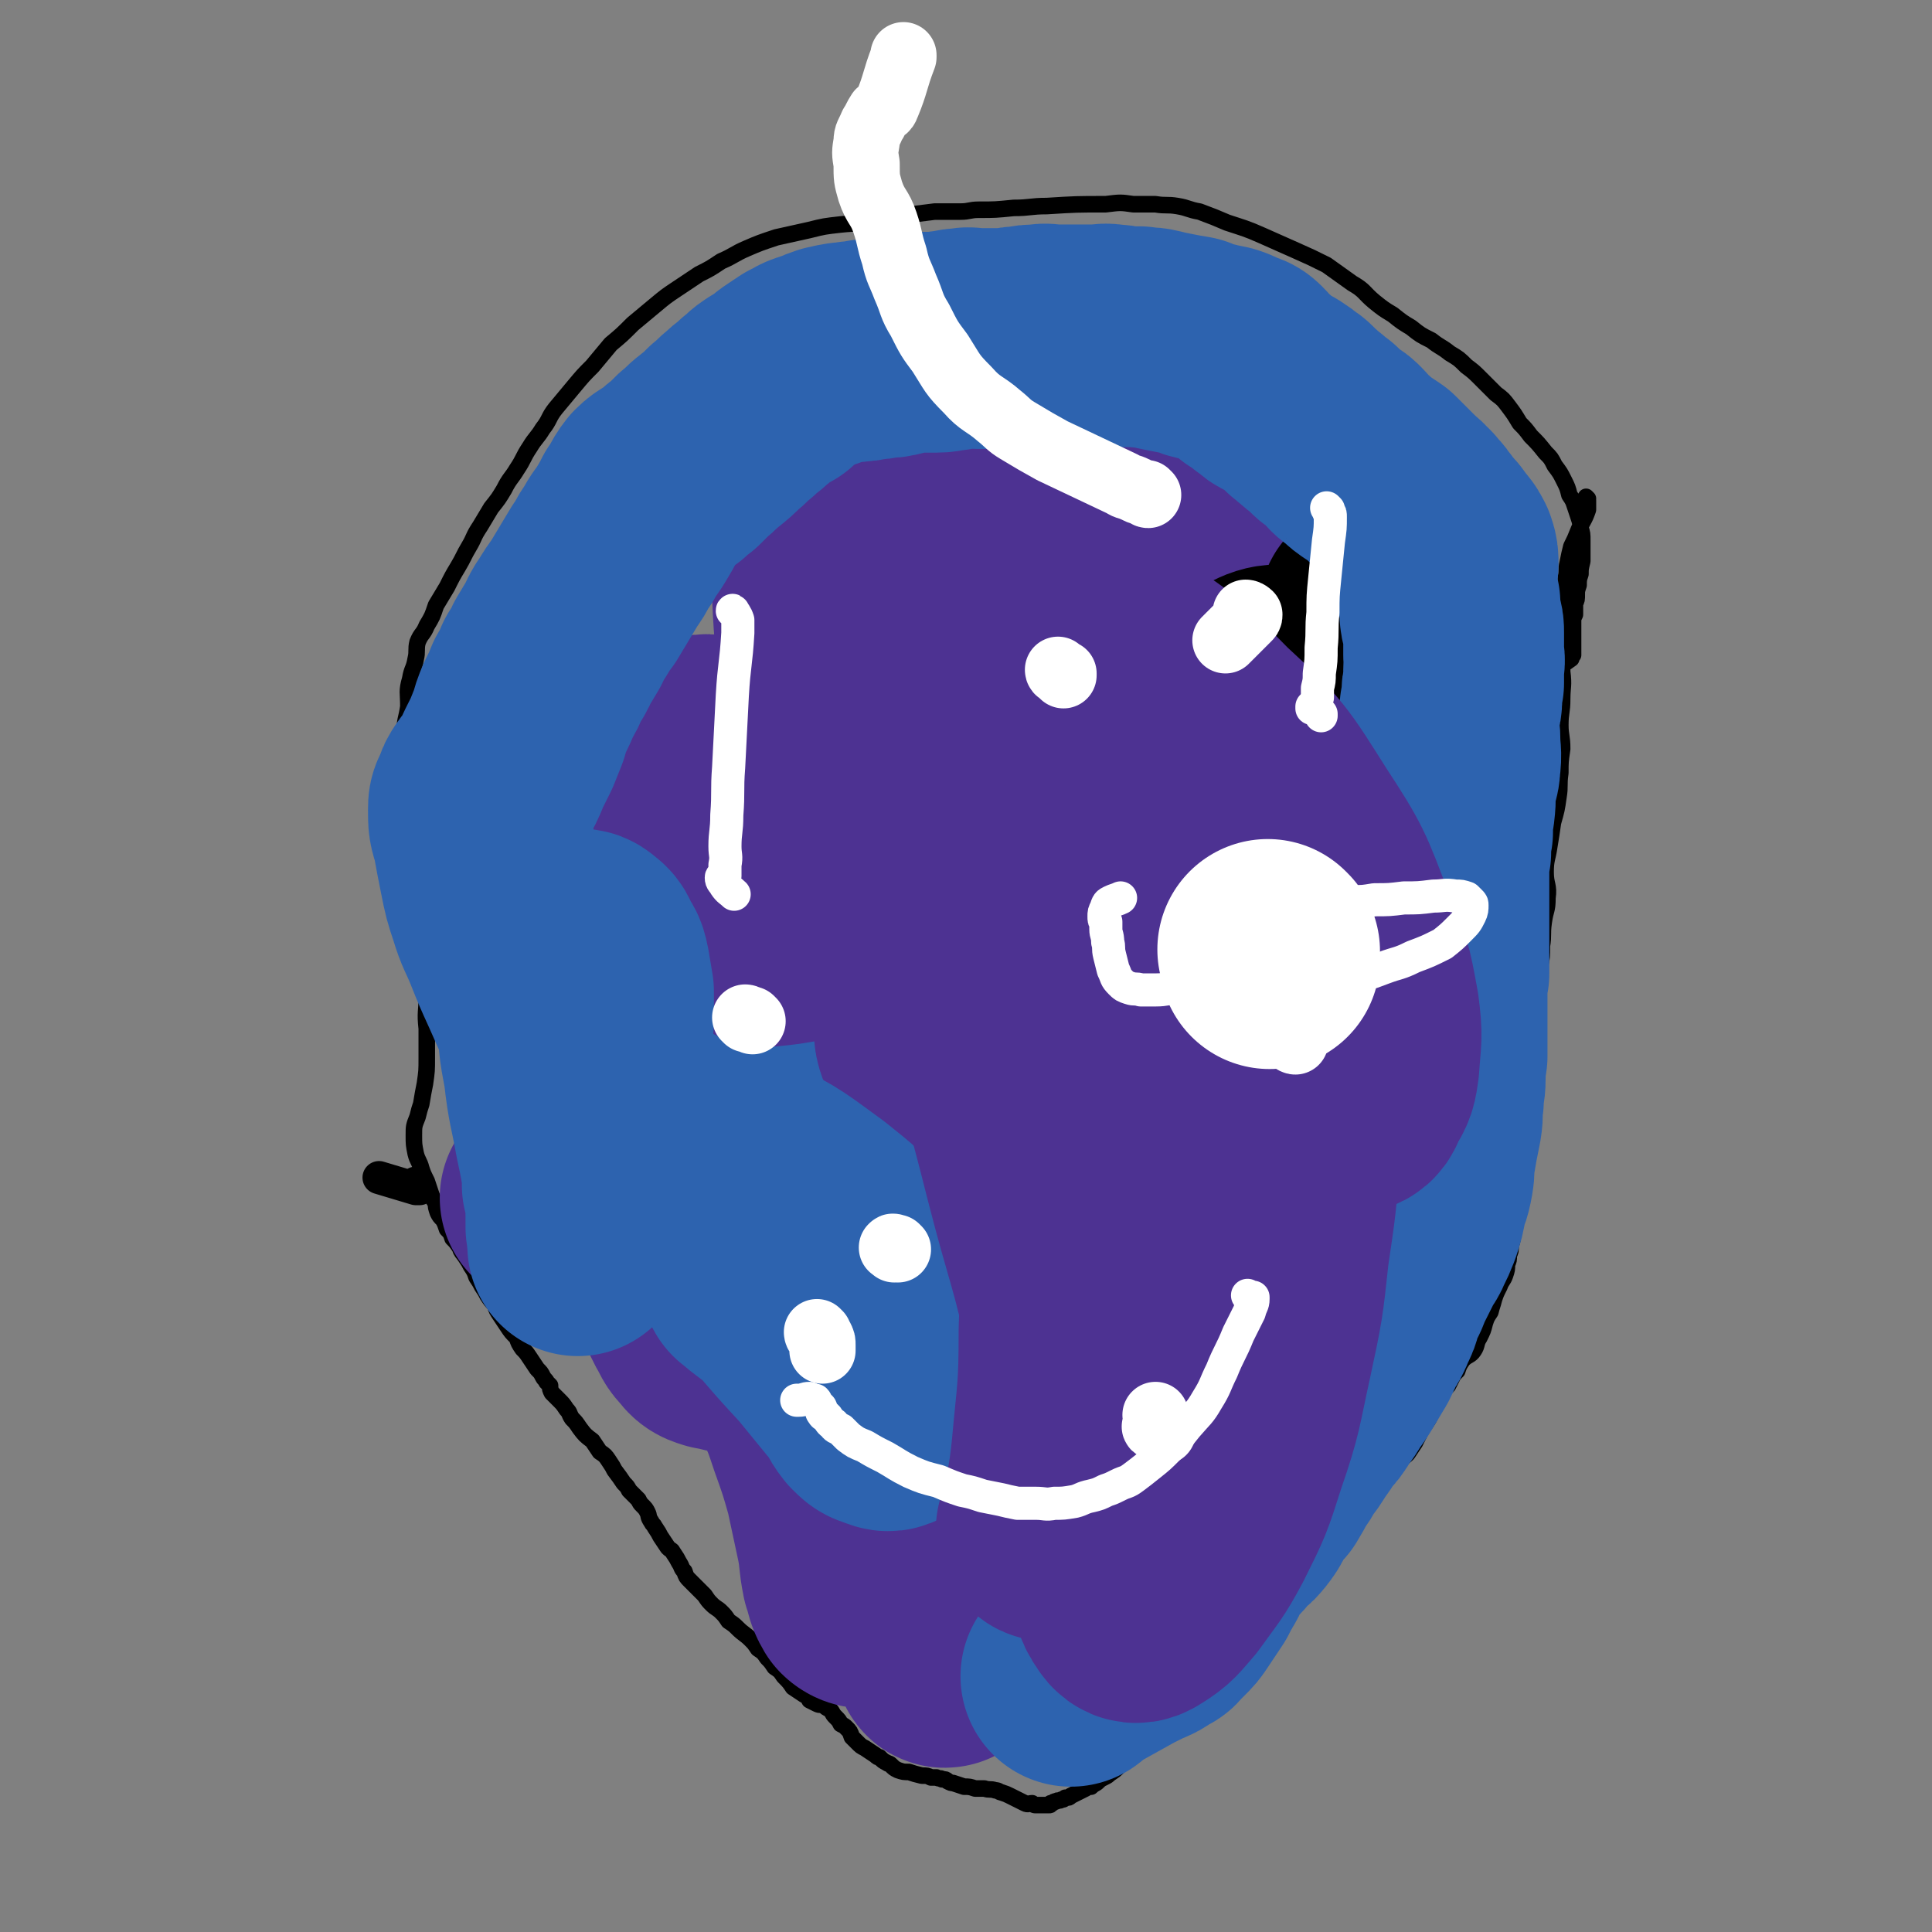 <svg viewBox='0 0 1050 1050' version='1.1' xmlns='http://www.w3.org/2000/svg' xmlns:xlink='http://www.w3.org/1999/xlink'><rect x="0" y="0" width="1050" height="1050" fill="#808080" stroke="none"/><g fill='none' stroke='#000000' stroke-width='18' stroke-linecap='round' stroke-linejoin='round'><path d='M227,644c0,0 -1,-1 -1,-1 0,0 1,1 1,1 1,1 1,1 1,2 -1,0 -1,0 -2,0 -10,-3 -10,-3 -20,-6 '/></g>
<g fill='none' stroke='#000000' stroke-width='9' stroke-linecap='round' stroke-linejoin='round'><path d='M863,271c0,0 -1,-1 -1,-1 0,0 0,1 1,2 0,1 0,1 0,2 0,2 0,2 0,3 -2,6 -3,6 -5,11 -2,5 -2,5 -4,9 -1,4 -1,4 -2,9 -1,4 0,4 -1,8 0,5 0,5 -1,9 0,5 -1,5 -1,10 0,5 0,5 0,10 0,5 0,5 0,11 0,5 0,5 0,11 1,8 0,8 0,15 0,7 -1,7 -1,14 0,6 1,6 1,13 -1,7 -1,7 -1,13 -1,7 0,7 -1,13 -1,7 -1,7 -3,14 -1,7 -1,7 -2,13 -1,7 -2,7 -2,14 0,7 2,7 1,14 0,7 -1,6 -2,13 -1,7 0,7 -1,13 0,6 0,6 -1,11 0,6 0,6 -1,12 -1,5 -1,5 -1,10 -1,5 -1,5 -2,10 0,5 0,5 -1,10 0,4 0,4 -1,7 0,4 0,4 0,9 -1,3 -1,3 -1,7 -1,4 -1,4 -1,7 0,3 -1,3 -1,7 -1,4 0,4 -1,8 0,3 0,3 -1,6 0,2 0,2 0,5 0,2 0,2 0,4 -1,3 -1,3 -1,5 0,3 0,3 0,5 -1,3 -1,3 -1,5 0,4 0,4 -1,8 0,4 0,4 0,8 0,3 0,3 -1,6 0,3 0,3 0,7 0,3 0,3 -1,6 0,3 0,3 -1,5 0,3 0,3 -1,5 0,3 0,3 -1,6 -1,3 -2,3 -3,6 -2,4 -2,4 -3,7 -1,4 -1,3 -2,7 -2,3 -2,3 -3,6 -1,4 -1,4 -3,8 -2,3 -1,4 -3,7 -2,3 -3,2 -6,5 -2,3 -2,3 -3,6 -2,2 -2,2 -3,4 -1,2 -1,2 -2,4 -2,2 -2,2 -4,5 -1,2 -1,2 -3,5 -1,3 -1,3 -2,5 -2,4 -2,4 -5,8 -2,4 -2,4 -4,8 -2,3 -2,3 -4,6 -3,3 -3,2 -6,5 -3,4 -3,4 -6,7 -1,2 -2,2 -3,4 -2,2 -2,3 -4,5 -2,3 -2,3 -4,6 -2,3 -2,3 -4,5 -2,3 -2,3 -4,5 -3,4 -3,4 -6,7 -2,3 -2,3 -4,5 -3,4 -3,4 -6,9 -3,3 -3,3 -6,7 -3,3 -3,3 -5,7 -3,3 -3,3 -6,7 -2,3 -2,3 -5,6 -2,3 -3,3 -6,6 -3,2 -3,2 -5,5 -3,3 -3,3 -5,6 -2,3 -2,3 -4,6 -2,2 -3,2 -5,4 -2,3 -2,3 -4,5 -2,3 -2,3 -5,5 -2,3 -3,2 -6,5 -2,1 -2,1 -4,3 -2,1 -2,1 -4,3 -2,2 -2,2 -4,4 -2,1 -2,1 -4,3 -2,1 -2,0 -4,2 -2,1 -1,1 -3,2 -1,2 -1,2 -3,3 -1,1 -1,1 -3,2 -1,2 -1,2 -3,3 -2,2 -2,2 -4,4 0,1 0,1 -1,2 -1,1 -1,1 -2,2 0,1 0,1 -1,2 -1,1 -1,1 -2,2 -1,1 -1,1 -2,2 -2,2 -2,2 -4,4 -2,2 -2,2 -5,4 -1,1 -1,1 -3,2 -2,1 -2,1 -3,2 -2,2 -2,1 -4,3 -2,0 -2,0 -3,1 -2,1 -2,1 -4,2 -2,1 -2,1 -4,2 -1,1 -1,1 -3,1 -1,1 -1,1 -2,1 -1,1 -2,0 -3,1 -1,0 -1,0 -2,1 0,0 0,0 -1,0 0,1 0,1 -1,1 -1,0 -1,0 -2,0 -2,0 -2,0 -3,0 -1,0 -1,0 -2,0 -1,0 -1,0 -2,-1 -2,0 -2,1 -4,0 -2,-1 -2,-1 -4,-2 -2,-1 -2,-1 -4,-2 -2,-1 -2,-1 -5,-2 -1,0 -1,-1 -3,-1 -3,-1 -3,0 -6,-1 -2,0 -2,0 -5,0 -3,-1 -3,-1 -6,-1 -3,-1 -3,-1 -6,-2 -1,0 -1,0 -3,-1 -1,-1 -1,-1 -3,-1 -1,-1 -1,0 -3,-1 -1,0 -1,0 -3,0 -2,-1 -2,-1 -5,-1 -4,-1 -4,-1 -7,-2 -3,0 -3,0 -6,-1 -2,-1 -2,-1 -4,-3 -1,-1 -1,0 -2,-1 -2,-1 -2,-1 -4,-3 -1,0 -1,0 -2,-1 -3,-2 -3,-2 -6,-4 -2,-1 -2,-1 -4,-3 0,0 0,0 -1,-1 -1,-1 -1,-1 -2,-2 -1,-3 -1,-3 -3,-5 -1,-1 -1,-1 -3,-2 -1,-2 -1,-2 -3,-4 -2,-2 -1,-2 -3,-4 -2,-1 -2,-1 -3,-2 -2,-1 -2,0 -4,-1 -2,-1 -2,-1 -4,-2 -1,-2 -1,-2 -3,-3 -3,-2 -3,-2 -6,-4 -2,-3 -2,-3 -5,-6 -2,-3 -2,-3 -5,-5 -2,-3 -2,-3 -4,-5 -2,-3 -2,-3 -5,-5 -2,-3 -2,-3 -4,-5 -3,-3 -4,-3 -7,-6 -2,-2 -2,-2 -5,-4 -2,-3 -2,-3 -4,-5 -2,-2 -3,-2 -5,-4 -2,-2 -2,-2 -4,-5 -2,-2 -2,-2 -4,-4 -2,-2 -2,-2 -4,-4 -2,-2 -2,-2 -3,-5 -2,-2 -1,-2 -3,-5 -1,-2 -1,-2 -3,-5 -1,-2 -1,-1 -3,-3 -2,-3 -2,-3 -4,-6 -1,-2 -1,-2 -3,-5 -1,-2 -1,-1 -2,-3 -2,-3 -1,-3 -2,-5 -1,-2 -1,-2 -3,-4 -1,-1 -1,-1 -2,-3 -2,-2 -2,-2 -5,-5 -1,-2 -1,-2 -3,-4 -2,-3 -2,-3 -5,-7 -1,-2 -1,-2 -3,-5 -2,-3 -2,-3 -5,-5 -2,-3 -2,-3 -4,-6 -4,-3 -4,-3 -7,-7 -2,-3 -2,-3 -4,-5 -2,-3 -1,-3 -3,-5 -2,-3 -2,-3 -4,-5 -2,-2 -2,-2 -4,-4 -1,-2 -1,-2 -1,-4 -1,-1 -1,-1 -2,-2 0,-1 -1,-1 -2,-3 -1,-2 -1,-2 -3,-4 -2,-3 -2,-3 -4,-6 -2,-3 -2,-3 -4,-5 -2,-3 -2,-3 -3,-6 -3,-3 -3,-3 -5,-6 -2,-3 -2,-3 -4,-6 -2,-3 -2,-3 -3,-6 -2,-2 -2,-2 -4,-5 -1,-2 -1,-2 -3,-5 -1,-2 -1,-2 -3,-5 -1,-3 -1,-3 -3,-6 -1,-2 -1,-2 -3,-5 -2,-3 -2,-2 -3,-5 -2,-3 -2,-3 -4,-5 -1,-3 -1,-3 -3,-5 -1,-3 -1,-3 -2,-5 -2,-2 -2,-2 -3,-4 -1,-3 -1,-3 -1,-5 -2,-3 -2,-3 -3,-6 -1,-3 -1,-3 -2,-6 -2,-4 -2,-4 -3,-7 -1,-4 -2,-4 -3,-8 -1,-5 -1,-5 -1,-10 0,-5 0,-5 2,-10 1,-4 1,-4 2,-7 1,-6 1,-6 2,-11 1,-7 1,-7 1,-14 0,-8 0,-8 0,-16 -1,-9 0,-9 0,-17 -1,-9 -1,-9 -2,-18 -1,-10 -1,-10 -3,-20 -1,-10 -1,-10 -2,-19 -1,-9 -1,-9 -2,-18 -1,-9 -1,-9 -2,-17 0,-9 1,-9 1,-18 -1,-9 -1,-9 -2,-19 0,-7 0,-7 0,-15 0,-7 1,-7 2,-14 0,-8 -1,-8 1,-15 1,-6 2,-5 3,-11 1,-4 0,-5 1,-9 2,-5 3,-4 5,-9 3,-5 3,-5 5,-11 3,-5 3,-5 6,-10 3,-6 3,-6 6,-11 3,-5 3,-6 6,-11 3,-5 2,-5 6,-11 3,-5 3,-5 6,-10 4,-5 4,-5 7,-10 3,-6 4,-6 7,-11 4,-6 3,-6 7,-12 3,-5 4,-5 7,-10 4,-5 3,-6 7,-11 5,-6 5,-6 10,-12 5,-6 5,-6 10,-11 5,-6 5,-6 10,-12 6,-5 6,-5 12,-11 6,-5 6,-5 12,-10 6,-5 6,-5 12,-9 6,-4 6,-4 12,-8 6,-3 6,-3 12,-7 7,-3 7,-4 14,-7 7,-3 7,-3 16,-6 9,-2 9,-2 18,-4 8,-2 8,-2 17,-3 9,-1 9,0 18,-2 8,-1 8,-2 17,-3 8,-1 8,-1 16,-2 7,0 7,0 14,0 5,0 5,-1 10,-1 9,0 9,0 19,-1 9,0 9,-1 18,-1 16,-1 16,-1 32,-1 8,-1 8,-1 15,0 6,0 6,0 12,0 6,1 6,0 12,1 6,1 6,2 12,3 8,3 8,3 15,6 9,3 10,3 19,7 9,4 9,4 18,8 9,4 9,4 17,8 7,5 7,5 14,10 7,4 6,5 12,10 5,4 5,4 10,7 5,4 5,4 10,7 5,4 5,4 11,7 5,4 5,3 10,7 5,3 5,3 9,7 4,3 4,3 8,7 4,4 4,4 8,8 4,3 4,3 7,7 3,4 3,4 6,9 3,3 3,3 6,7 4,4 4,4 8,9 3,3 3,3 5,7 3,4 3,4 5,8 2,4 2,4 3,8 2,3 2,3 3,6 1,3 1,3 2,6 1,3 1,3 1,6 1,3 1,3 1,7 0,3 0,3 0,6 0,2 0,2 0,5 -1,4 -1,4 -1,7 -1,3 -1,3 -1,6 -1,3 -1,3 -1,5 0,3 0,3 -1,5 0,1 0,1 0,3 0,1 0,1 0,3 -1,2 -1,2 -1,4 0,1 0,1 0,3 0,1 0,1 0,3 0,1 0,1 0,2 0,2 0,2 0,3 0,1 0,1 0,2 0,1 0,1 0,2 0,1 0,1 0,2 0,0 0,1 0,1 -1,1 -1,1 -1,2 -4,3 -5,3 -9,7 0,0 0,0 0,0 '/><path d='M604,152c0,0 -1,-2 -1,-1 1,0 1,1 2,2 1,1 0,1 1,2 0,1 1,1 1,2 2,7 1,7 3,13 2,6 2,6 4,11 2,5 3,5 5,11 3,6 3,6 6,12 3,5 3,5 6,11 3,5 3,5 6,10 3,5 3,5 5,11 3,6 3,6 5,12 2,6 2,6 4,11 1,6 0,6 1,11 2,6 3,5 4,11 2,6 2,6 2,12 1,5 0,5 0,10 1,5 2,5 3,10 2,7 2,7 3,13 2,6 2,6 3,11 1,6 2,6 3,11 1,6 1,6 2,11 1,6 1,6 2,13 1,5 1,5 2,11 0,4 0,4 1,8 0,5 1,5 1,9 1,6 1,6 1,12 0,6 0,6 0,12 -1,7 -1,7 -2,15 -1,7 -1,6 -3,13 -1,5 -1,5 -2,11 -1,5 -1,5 -2,10 -1,5 -1,5 -2,10 -2,6 -1,6 -3,12 -2,6 -2,6 -5,12 -2,6 -2,5 -5,11 -2,6 -1,6 -4,11 -2,5 -2,5 -5,10 -2,4 -2,4 -4,8 -2,4 -2,4 -4,7 -2,3 -2,3 -4,6 -2,3 -2,3 -4,6 -2,2 -2,2 -5,5 -2,3 -2,3 -5,5 -3,3 -3,3 -6,5 -3,2 -3,2 -6,4 -3,3 -3,3 -6,5 -4,2 -4,2 -8,3 -3,1 -3,1 -7,2 -4,1 -5,1 -9,2 -5,2 -5,2 -10,3 -4,1 -4,1 -9,2 -6,1 -6,1 -11,2 -6,1 -6,0 -11,1 -6,1 -6,1 -12,1 -6,1 -6,1 -11,1 -6,0 -6,0 -11,-1 -4,0 -4,0 -7,0 -4,-1 -4,-1 -8,-2 -4,-1 -4,0 -8,-1 -5,-1 -5,-2 -9,-3 -5,-1 -5,-2 -9,-3 -5,-1 -5,0 -9,-1 -5,0 -5,-1 -9,-1 -5,0 -5,0 -9,0 -5,0 -5,0 -9,0 -5,0 -4,1 -9,1 -4,0 -4,0 -8,0 -3,0 -3,1 -6,1 -2,0 -2,0 -4,0 -1,0 -1,1 -1,1 -1,1 -1,1 -1,1 0,1 0,1 0,2 -1,1 -1,1 -1,3 0,3 0,3 0,6 0,4 0,4 0,9 -1,4 0,4 0,9 -1,4 -1,4 -1,8 0,4 0,4 1,8 0,5 0,5 0,9 1,3 1,3 1,7 0,4 0,4 1,8 0,5 0,5 1,9 2,5 2,5 5,10 2,5 3,5 6,10 4,6 4,6 9,12 6,6 6,6 13,12 7,6 7,6 14,12 9,6 9,6 18,11 8,5 8,5 17,8 8,3 8,3 17,5 8,1 8,1 16,1 6,0 6,0 11,-2 6,-2 7,-2 11,-6 5,-4 6,-4 8,-9 2,-9 0,-10 0,-20 0,-1 0,-1 0,-1 '/></g>
<g fill='none' stroke='#4D3292' stroke-width='9' stroke-linecap='round' stroke-linejoin='round'><path d='M599,434c0,0 -1,0 -1,-1 1,-3 2,-3 3,-6 2,-7 2,-7 4,-14 2,-10 2,-10 3,-19 4,-48 7,-49 7,-96 0,-26 -1,-26 -5,-51 -3,-15 -3,-15 -8,-29 -1,-5 -3,-9 -4,-9 0,-1 0,3 1,6 3,17 3,17 7,33 8,33 10,33 18,66 10,44 11,43 18,87 5,39 4,39 6,78 1,32 1,32 -1,64 -1,29 -1,29 -5,57 -2,20 -2,20 -5,39 -2,13 -3,13 -5,26 0,4 0,4 -1,9 0,0 0,1 0,0 2,-2 3,-3 4,-7 5,-13 6,-13 10,-27 8,-26 8,-26 14,-52 6,-33 6,-33 10,-66 3,-26 4,-26 4,-52 2,-40 3,-40 0,-79 -1,-22 -2,-22 -8,-43 -3,-11 -3,-12 -10,-21 -3,-6 -4,-7 -11,-8 -6,-2 -7,-1 -14,2 -5,1 -5,2 -10,5 '/></g>
<g fill='none' stroke='#4D3292' stroke-width='120' stroke-linecap='round' stroke-linejoin='round'><path d='M649,307c0,0 -1,-1 -1,-1 1,0 2,1 2,0 1,0 1,-1 1,-1 1,-2 1,-2 1,-4 -2,-8 -1,-8 -4,-16 -1,-2 -2,-3 -3,-3 -2,1 -3,3 -3,6 -2,14 -2,15 -2,29 1,27 2,27 3,53 1,29 1,29 1,59 0,24 1,24 -1,49 -2,16 -3,16 -7,32 -2,7 -1,8 -5,14 -2,2 -3,3 -5,2 -4,-2 -5,-3 -7,-8 -4,-11 -4,-12 -5,-23 -2,-18 -1,-18 0,-36 1,-23 2,-23 4,-46 2,-26 3,-26 6,-51 3,-26 4,-26 6,-52 2,-18 2,-18 2,-36 1,-12 1,-12 0,-24 0,-4 0,-4 -2,-7 0,0 0,0 0,0 -1,4 -1,5 -1,9 -1,14 -1,14 0,28 2,27 3,27 4,55 1,33 1,33 -1,65 -3,28 -3,28 -9,56 -5,20 -5,21 -13,40 -4,12 -5,12 -11,22 -3,5 -4,7 -8,8 -2,1 -5,0 -5,-2 -3,-8 -1,-10 -1,-19 0,-18 0,-18 1,-36 1,-26 3,-26 3,-51 0,-29 0,-29 -5,-58 -3,-24 -4,-24 -10,-48 -4,-13 -5,-13 -11,-26 -1,-3 -1,-3 -3,-5 -2,-1 -3,-1 -4,0 -3,3 -3,4 -5,9 -3,13 -3,13 -4,27 -2,24 0,24 0,49 -1,25 0,25 -1,51 -1,20 -1,20 -3,41 -1,11 -1,11 -4,21 0,3 0,3 -1,5 0,0 -1,1 -2,0 -1,-4 0,-5 -1,-9 -2,-12 -1,-12 -4,-23 -5,-19 -6,-19 -12,-38 -10,-26 -10,-26 -20,-51 -10,-24 -9,-24 -20,-48 -7,-14 -6,-15 -15,-28 -3,-5 -5,-6 -9,-7 -2,-1 -2,1 -3,3 -3,6 -3,7 -3,13 -2,13 -2,14 -2,27 1,25 2,25 4,49 2,28 3,28 3,56 0,23 1,23 -2,46 -2,13 -2,14 -7,26 -2,5 -4,8 -8,8 -3,1 -5,-2 -7,-6 -4,-7 -3,-8 -5,-15 -4,-10 -3,-10 -6,-21 -3,-11 -2,-11 -6,-23 -4,-10 -3,-11 -9,-21 -4,-7 -4,-8 -11,-13 -5,-4 -6,-5 -12,-4 -4,0 -5,2 -8,5 -5,6 -5,6 -8,13 -5,12 -5,12 -8,24 -5,20 -2,21 -7,41 -3,13 -4,13 -8,25 '/></g>
<g fill='none' stroke='#2D63AF' stroke-width='120' stroke-linecap='round' stroke-linejoin='round'><path d='M708,667c0,-1 0,-1 -1,-1 0,-1 1,-2 1,-3 -3,-12 -3,-12 -6,-25 -4,-18 -4,-18 -8,-36 -4,-22 -3,-22 -8,-43 -7,-26 -7,-26 -15,-52 -8,-25 -9,-24 -17,-49 -5,-15 -4,-15 -8,-31 -1,-4 -1,-7 -2,-8 0,-1 0,3 1,5 2,10 2,11 5,21 5,23 7,22 12,45 7,32 8,32 11,65 3,34 5,34 2,68 -6,58 -9,58 -20,115 0,4 -1,7 -2,8 -1,0 -2,-3 -2,-5 -1,-13 0,-13 0,-26 0,-21 -1,-21 -2,-42 -1,-28 -1,-28 -4,-56 -3,-30 -3,-30 -8,-60 -4,-25 -5,-24 -10,-49 -3,-15 -3,-15 -7,-29 -1,-3 -1,-5 -3,-6 -1,-1 -2,1 -3,3 -2,8 -2,8 -3,17 -2,22 -1,22 -2,45 -3,31 -1,31 -5,62 -4,30 -6,30 -13,60 -5,23 -5,23 -12,46 -5,14 -5,15 -12,29 -2,6 -3,6 -6,11 -1,2 -2,3 -2,2 0,-2 0,-4 0,-8 2,-14 3,-14 5,-28 3,-21 3,-21 4,-43 1,-26 2,-26 1,-52 -2,-26 -2,-26 -8,-51 -4,-18 -4,-18 -12,-35 -1,-3 -3,-6 -5,-4 -4,2 -4,5 -6,12 -4,15 -2,15 -5,31 -4,20 -4,20 -9,41 -5,20 -4,20 -10,39 -4,13 -4,13 -10,25 -3,7 -4,6 -9,12 -2,1 -3,2 -4,2 -2,-1 -3,-2 -4,-5 -2,-11 -1,-11 -1,-22 -1,-19 0,-19 -1,-39 -1,-21 -1,-21 -4,-42 -2,-14 -2,-15 -7,-28 -3,-9 -3,-10 -9,-16 -5,-5 -6,-6 -13,-7 -6,-1 -7,0 -13,4 -7,4 -7,5 -11,11 -5,6 -5,7 -9,14 -3,7 -3,7 -6,15 -1,3 -1,3 -2,6 -1,1 0,2 -1,2 -1,0 -1,0 -2,-1 -3,-2 -3,-3 -6,-5 -10,-6 -10,-6 -20,-11 '/></g>
<g fill='none' stroke='#000000' stroke-width='120' stroke-linecap='round' stroke-linejoin='round'><path d='M727,561c0,0 -1,0 -1,-1 1,0 1,1 2,1 1,0 1,0 2,-1 1,0 2,0 2,-1 4,-8 3,-9 6,-17 2,-7 2,-7 3,-14 2,-9 2,-9 3,-18 1,-11 1,-11 3,-22 2,-16 3,-16 4,-31 1,-17 0,-17 0,-34 1,-16 1,-16 1,-32 0,-13 0,-13 -1,-26 0,-8 0,-8 -2,-16 -1,-6 -1,-6 -3,-12 -1,-2 -1,-4 -2,-5 0,0 0,1 0,2 0,6 0,6 1,11 1,17 2,17 3,33 2,25 3,25 3,49 0,26 0,26 -3,53 -3,23 -3,23 -9,46 -3,14 -3,14 -8,29 -4,11 -5,11 -10,21 -4,10 -4,10 -8,19 -3,5 -3,5 -6,10 -1,3 -2,5 -2,5 0,1 0,-1 1,-2 4,-9 4,-8 8,-16 7,-13 8,-12 13,-25 8,-17 8,-17 14,-34 6,-19 6,-19 10,-39 3,-19 3,-19 4,-38 0,-17 0,-17 -3,-33 -2,-13 -2,-14 -8,-26 -6,-11 -7,-12 -17,-19 -9,-8 -10,-9 -22,-10 -12,-2 -14,-2 -24,4 -13,7 -13,9 -22,21 -10,14 -10,15 -17,32 -8,16 -7,17 -12,34 -5,15 -5,15 -9,29 -3,10 -3,10 -6,19 -1,4 -3,6 -3,9 0,0 2,-1 3,-2 5,-6 5,-6 9,-13 4,-9 4,-9 5,-20 2,-9 2,-10 2,-20 -1,-8 -1,-8 -3,-17 -2,-4 -2,-5 -5,-9 -1,-2 -2,-2 -4,-3 -2,0 -3,1 -5,3 -2,2 -2,2 -4,5 -2,2 -1,2 -3,5 0,1 0,2 -2,3 -1,0 -2,-1 -4,-1 -4,0 -4,0 -8,0 '/></g>
<g fill='none' stroke='#4D3292' stroke-width='120' stroke-linecap='round' stroke-linejoin='round'><path d='M645,658c0,0 -1,-1 -1,-1 0,1 1,2 1,4 0,3 -1,3 -2,6 -4,14 -4,14 -9,28 -7,18 -8,18 -14,35 -5,12 -4,12 -9,24 -2,6 -1,6 -4,11 -1,2 -4,4 -4,2 1,-3 3,-6 5,-12 7,-14 7,-14 15,-28 10,-17 12,-16 22,-32 11,-18 12,-18 21,-36 9,-17 10,-17 17,-34 5,-15 5,-16 8,-31 1,-11 1,-11 1,-23 0,-8 0,-8 -2,-15 -1,-4 -2,-6 -6,-7 -4,-1 -6,-1 -11,3 -10,6 -10,7 -17,16 -10,11 -10,12 -18,25 -10,14 -10,14 -19,28 -9,13 -8,14 -17,26 -6,8 -6,9 -14,15 -4,3 -7,5 -11,3 -4,-2 -5,-5 -6,-12 -3,-13 -3,-13 -3,-27 0,-18 1,-18 3,-35 2,-18 2,-18 5,-35 1,-10 2,-10 2,-20 0,-4 1,-7 -1,-8 -5,-1 -7,1 -12,3 -9,5 -9,5 -18,11 -9,7 -8,7 -17,15 -7,4 -6,5 -13,9 -4,3 -4,3 -8,4 -3,0 -4,-1 -5,-3 -2,-5 -2,-6 -1,-12 0,-11 1,-11 2,-21 1,-10 2,-10 2,-20 0,-5 1,-6 -2,-9 -3,-4 -5,-3 -10,-4 -8,-1 -9,-1 -17,0 -10,0 -10,0 -20,1 -11,2 -11,2 -21,4 -11,2 -11,2 -21,3 0,0 0,0 0,0 '/><path d='M592,855c0,-1 0,-2 -1,-1 0,0 0,1 -1,2 -3,2 -3,2 -6,4 -4,2 -5,2 -9,5 -21,11 -21,11 -42,23 -8,4 -8,5 -15,9 -2,2 -2,2 -4,3 0,1 -1,1 -1,0 0,-3 1,-4 2,-7 5,-13 5,-13 10,-26 7,-16 8,-16 13,-33 5,-15 5,-15 7,-31 1,-11 0,-12 -1,-23 -1,-6 -1,-6 -4,-11 -1,-4 -2,-5 -5,-6 -3,-1 -5,0 -8,3 -6,5 -6,6 -10,13 -6,10 -5,11 -10,22 -5,12 -5,13 -10,25 -5,11 -5,11 -11,21 -4,8 -4,8 -9,14 -3,4 -3,5 -6,7 -1,1 -3,0 -4,-1 -3,-5 -2,-6 -4,-11 -2,-10 -1,-10 -3,-20 -3,-14 -3,-14 -6,-28 -4,-14 -4,-14 -9,-28 -4,-12 -4,-12 -9,-23 -4,-7 -3,-8 -8,-15 -2,-4 -2,-4 -6,-7 -3,-3 -3,-2 -7,-3 -4,-1 -4,-1 -9,-1 -4,-1 -4,0 -8,-1 -4,-1 -4,-1 -9,-2 -3,-1 -4,-1 -6,-4 -4,-4 -3,-4 -6,-9 -4,-8 -4,-8 -8,-15 -4,-7 -4,-7 -9,-14 -5,-7 -6,-7 -12,-13 -6,-6 -5,-6 -12,-10 -8,-5 -8,-5 -17,-8 -9,-3 -10,-2 -20,-4 0,0 0,0 0,0 '/></g>
<g fill='none' stroke='#2D63AF' stroke-width='120' stroke-linecap='round' stroke-linejoin='round'><path d='M409,695c0,0 -2,-1 -1,-1 2,2 3,3 7,6 4,3 4,3 8,6 12,14 12,14 24,27 9,11 9,11 18,22 5,6 4,7 8,12 3,3 3,3 6,4 3,1 4,2 6,0 5,-4 5,-6 7,-12 3,-7 3,-8 3,-16 1,-10 1,-10 -1,-20 -2,-10 -2,-11 -7,-20 -6,-10 -6,-11 -14,-19 -14,-15 -14,-15 -29,-27 -18,-13 -18,-14 -38,-24 -15,-8 -16,-8 -33,-12 -13,-3 -14,-3 -26,-2 -10,1 -10,2 -19,6 -5,3 -5,4 -9,9 -3,3 -3,3 -6,7 -1,2 -1,3 -2,3 0,0 1,-2 1,-3 2,-7 2,-7 3,-14 3,-13 3,-13 6,-25 2,-12 2,-12 4,-24 2,-11 2,-11 3,-23 0,-8 0,-8 0,-16 -1,-6 -1,-6 -2,-12 -1,-5 -1,-5 -4,-9 -1,-3 -1,-4 -4,-6 -2,-2 -3,-2 -6,-1 -3,0 -4,0 -6,3 -5,5 -6,5 -7,12 -3,11 -2,12 -1,23 0,17 0,17 3,33 2,18 3,18 6,35 3,14 3,14 5,29 1,10 1,10 1,21 1,3 0,3 1,7 0,1 0,1 0,2 0,1 0,1 0,1 1,-1 1,-1 1,-3 1,-5 2,-5 3,-9 1,-9 1,-9 1,-18 -1,-8 -1,-8 -2,-16 -1,-8 -1,-8 -2,-17 -2,-8 -2,-8 -4,-16 -2,-7 -1,-7 -3,-14 -3,-8 -3,-8 -6,-16 -3,-8 -3,-8 -6,-16 -4,-9 -4,-9 -8,-18 -5,-11 -5,-11 -9,-21 -4,-10 -5,-10 -8,-20 -3,-9 -3,-9 -5,-19 -2,-10 -2,-10 -4,-21 -2,-6 -2,-6 -2,-13 0,-3 0,-3 2,-6 1,-4 1,-4 3,-7 2,-3 3,-3 5,-6 2,-4 2,-5 4,-9 2,-4 2,-4 4,-8 2,-5 2,-5 4,-10 1,-4 1,-4 3,-9 3,-6 3,-6 5,-11 3,-5 3,-5 5,-10 3,-5 3,-4 5,-9 3,-5 3,-5 6,-10 2,-4 2,-5 5,-9 3,-5 3,-5 6,-9 3,-5 3,-5 6,-10 3,-5 3,-5 6,-10 4,-5 3,-6 7,-11 3,-6 4,-6 7,-11 3,-5 3,-5 5,-9 4,-5 3,-6 7,-11 4,-4 5,-3 10,-7 3,-3 3,-3 6,-5 3,-3 3,-3 6,-6 4,-3 4,-4 8,-7 5,-4 5,-4 9,-8 4,-3 4,-4 8,-7 4,-4 4,-3 8,-7 3,-2 3,-3 6,-5 3,-2 3,-2 7,-4 3,-3 3,-3 6,-5 3,-2 3,-2 6,-4 3,-1 3,-2 6,-3 3,-1 3,-1 6,-2 2,-1 2,-1 5,-2 3,0 3,-1 5,-1 4,-1 4,0 7,-1 4,0 4,0 7,-1 4,0 4,0 7,-1 5,0 5,0 9,-1 4,-1 4,-1 8,-2 3,0 3,0 7,0 4,0 4,0 7,0 4,0 4,-1 8,-1 4,-1 4,-1 7,-1 3,-1 3,0 7,0 3,0 3,0 6,0 3,0 3,0 6,0 3,0 3,0 6,0 3,-1 3,-1 7,-1 4,-1 4,-1 9,-1 4,-1 4,0 8,0 5,0 5,0 10,0 3,0 3,0 6,0 4,0 4,0 8,0 3,0 3,-1 7,0 3,0 3,0 7,1 4,0 4,0 8,0 4,1 4,0 8,1 4,1 4,1 9,2 5,1 5,1 11,2 4,2 4,2 9,3 4,1 4,1 9,2 3,1 3,1 6,3 3,1 3,0 5,2 2,2 2,2 3,5 2,1 2,1 4,2 1,2 1,1 3,3 2,1 2,1 3,2 2,2 2,2 4,3 2,1 2,0 4,2 2,1 2,1 4,3 2,1 2,1 3,2 2,2 2,2 4,4 3,2 2,2 5,4 2,2 2,2 5,4 2,2 2,2 4,4 2,2 2,1 4,3 2,1 2,1 4,3 2,2 1,2 3,4 2,2 3,2 5,4 2,2 2,2 5,4 3,2 3,2 6,4 3,3 3,3 5,5 2,2 2,2 4,4 1,1 1,1 3,3 2,2 3,2 5,5 2,1 1,1 3,3 2,2 2,2 3,4 2,2 2,2 4,5 3,3 3,3 5,6 3,4 3,3 5,7 1,3 1,3 1,7 0,2 -1,2 -1,5 -1,1 0,1 0,3 0,2 0,2 0,3 0,3 1,3 1,5 0,3 0,3 1,5 0,3 0,3 0,5 0,2 0,2 1,5 1,3 1,3 1,6 0,2 0,2 0,5 0,4 0,4 0,7 1,4 0,4 0,8 0,3 0,3 0,7 -1,4 -1,4 -1,8 0,3 0,3 -1,6 0,4 -1,4 -1,8 0,4 1,4 1,9 0,7 1,7 0,14 0,4 -1,4 -2,9 -1,7 0,7 -1,15 -1,6 -1,6 -1,12 -1,5 -1,5 -1,11 -1,5 -1,5 -1,11 0,5 0,5 0,10 0,5 0,5 0,10 0,6 0,6 0,12 0,6 0,6 0,12 0,5 0,5 0,11 -1,5 -1,5 -1,10 0,6 0,6 0,12 0,5 0,5 0,11 0,6 0,6 0,12 -1,6 -1,6 -1,12 0,6 -1,6 -1,12 -1,6 0,6 -1,12 -1,5 -1,5 -2,10 -1,6 -1,6 -2,11 0,6 0,6 -1,11 -1,5 -2,5 -3,10 -1,6 -1,6 -3,12 -2,5 -2,5 -4,9 -2,5 -3,4 -5,9 -2,4 -2,4 -4,8 -2,4 -2,4 -4,9 -2,4 -2,4 -4,9 -1,4 -1,4 -3,8 -2,5 -2,5 -5,9 -2,5 -2,5 -4,9 -3,5 -3,5 -6,10 -3,5 -3,5 -6,9 -3,5 -3,5 -6,9 -3,5 -3,5 -7,9 -3,5 -3,5 -6,9 -3,5 -3,5 -7,10 -2,4 -2,4 -5,8 -2,4 -2,4 -5,9 -3,3 -3,3 -6,7 -3,4 -2,5 -5,9 -3,4 -3,4 -7,7 -4,5 -4,5 -8,9 -3,4 -3,4 -6,9 -2,3 -1,3 -4,7 -1,3 -2,3 -3,6 -2,3 -2,3 -4,6 -2,3 -2,3 -4,6 -2,3 -2,3 -5,6 -1,1 -1,1 -3,3 -2,2 -1,2 -4,3 -4,3 -4,3 -9,5 -4,2 -4,2 -8,4 -9,5 -9,5 -18,10 -5,3 -5,3 -10,7 '/></g>
<g fill='none' stroke='#4D3292' stroke-width='120' stroke-linecap='round' stroke-linejoin='round'><path d='M570,832c-1,0 -2,-1 -1,-1 0,-2 1,-1 2,-3 3,-20 4,-20 6,-39 3,-33 4,-33 4,-66 1,-29 1,-29 -3,-58 -3,-26 -3,-26 -9,-51 -7,-27 -8,-27 -17,-53 -5,-16 -5,-20 -12,-32 -1,-2 -3,2 -3,4 2,15 3,15 7,30 8,37 9,37 18,73 12,47 14,46 24,93 8,38 5,38 12,76 4,25 4,25 10,50 2,10 1,12 6,19 2,3 4,3 7,1 8,-5 8,-6 15,-14 10,-14 11,-14 19,-29 10,-20 10,-20 17,-42 9,-26 8,-27 14,-54 6,-28 6,-28 9,-56 4,-27 4,-27 6,-53 1,-22 1,-22 1,-44 0,-17 0,-17 -1,-33 -1,-11 -1,-11 -2,-22 -1,-4 -1,-4 -1,-9 0,0 -1,0 -1,0 1,3 2,3 3,5 1,4 1,4 2,8 2,8 2,8 4,15 3,13 3,13 7,25 3,10 2,10 6,20 2,4 3,5 7,8 2,2 4,2 7,0 4,-1 4,-2 6,-7 4,-6 4,-7 5,-14 1,-15 2,-15 0,-30 -4,-22 -4,-22 -13,-43 -11,-29 -11,-30 -28,-56 -19,-30 -19,-31 -45,-55 -25,-25 -25,-28 -56,-43 -34,-17 -39,-17 -75,-22 -7,-1 -10,3 -12,10 -4,10 -2,12 -1,24 1,4 1,4 3,6 1,2 2,2 3,2 3,0 3,-1 7,-2 6,-2 6,-4 12,-4 8,0 9,0 16,4 8,6 8,8 14,16 8,12 8,12 13,26 5,15 5,15 7,31 2,14 2,15 0,29 -2,14 0,17 -8,28 -7,10 -11,6 -22,13 '/></g>
<g fill='none' stroke='#FFFFFF' stroke-width='120' stroke-linecap='round' stroke-linejoin='round'><path d='M690,517c0,0 -1,-1 -1,-1 0,0 1,1 1,2 0,0 0,0 0,1 0,1 0,1 0,2 '/></g>
<g fill='none' stroke='#FFFFFF' stroke-width='36' stroke-linecap='round' stroke-linejoin='round'><path d='M576,365c0,0 -1,-1 -1,-1 0,1 1,1 3,2 0,1 0,1 0,1 '/><path d='M406,554c0,0 -1,-1 -1,-1 0,0 1,0 2,1 1,0 1,0 1,0 1,1 1,1 1,1 '/><path d='M445,725c0,0 -1,-1 -1,-1 0,1 1,2 2,3 1,2 1,2 1,4 0,2 0,2 0,3 '/><path d='M629,776c-1,0 -2,-1 -1,-1 0,0 1,1 3,2 0,1 0,1 1,1 0,0 -1,0 -1,0 -2,-5 -1,-5 -3,-9 '/><path d='M704,566c0,0 -1,0 -1,-1 0,0 1,0 1,-1 0,-1 0,-1 -1,-1 '/><path d='M678,334c0,0 -1,-1 -1,-1 1,0 2,1 2,1 0,1 0,1 -1,2 -6,6 -6,6 -12,12 '/><path d='M486,679c0,-1 -2,-1 -1,-1 0,-1 1,0 2,0 0,0 0,0 1,1 0,0 -1,-1 -1,0 0,0 0,0 0,0 '/><path d='M624,269c-1,0 -1,-1 -1,-1 -1,0 -1,0 -1,0 -3,-1 -3,-1 -5,-2 -4,-2 -4,-1 -7,-3 -19,-9 -19,-9 -38,-18 -9,-5 -9,-5 -19,-11 -5,-3 -5,-4 -10,-8 -8,-7 -10,-6 -17,-14 -9,-9 -8,-9 -15,-20 -6,-8 -6,-8 -11,-18 -5,-8 -4,-9 -8,-18 -3,-8 -4,-8 -6,-17 -3,-9 -2,-9 -5,-18 -3,-9 -5,-8 -8,-17 -2,-7 -2,-7 -2,-15 -1,-6 -1,-6 0,-12 0,-4 1,-4 3,-9 2,-3 2,-4 4,-7 2,-2 3,-1 4,-4 5,-12 4,-13 9,-26 0,0 0,0 0,-1 '/></g>
<g fill='none' stroke='#FFFFFF' stroke-width='18' stroke-linecap='round' stroke-linejoin='round'><path d='M717,493c0,-1 -1,-1 -1,-1 1,-1 1,0 3,0 0,0 0,0 1,0 0,0 0,0 1,0 3,-1 3,-1 6,-2 4,0 4,0 8,0 6,0 6,0 12,-1 8,0 8,0 16,-1 8,0 8,0 16,-1 6,0 6,-1 12,0 3,0 3,0 6,1 1,1 1,1 2,2 1,1 1,1 1,2 0,2 0,3 -1,5 -2,4 -2,4 -6,8 -4,4 -4,4 -9,8 -8,4 -8,4 -16,7 -8,4 -8,3 -16,6 -8,3 -8,3 -15,5 -8,2 -8,2 -16,3 -9,1 -9,1 -18,1 -8,0 -8,0 -16,0 -7,0 -7,-1 -14,-1 -6,0 -6,0 -12,1 -6,0 -6,0 -11,1 -6,0 -6,0 -11,1 -5,0 -5,1 -11,1 -4,0 -4,0 -8,0 -3,-1 -3,0 -6,-1 -3,-1 -3,-1 -5,-3 -3,-3 -2,-3 -4,-7 -1,-4 -1,-4 -2,-8 -1,-4 0,-4 -1,-7 0,-4 -1,-4 -1,-7 0,-2 0,-2 0,-4 -1,-1 -1,-1 -1,-3 0,-2 0,-2 1,-4 1,-3 1,-3 3,-4 2,-1 3,-1 5,-2 '/><path d='M679,705c0,0 -1,-1 -1,-1 0,0 0,0 1,1 1,0 1,0 2,0 0,0 0,1 0,1 0,3 -1,3 -2,7 -3,6 -3,6 -6,12 -4,10 -5,10 -9,20 -4,8 -3,8 -8,16 -4,7 -5,7 -11,14 -5,6 -5,7 -10,12 -5,5 -5,5 -10,9 -5,4 -5,4 -9,7 -4,3 -4,2 -8,4 -4,2 -4,2 -7,3 -4,2 -4,2 -8,3 -5,1 -5,2 -9,3 -6,1 -6,1 -11,1 -5,1 -5,0 -10,0 -5,0 -5,0 -10,0 -5,-1 -5,-1 -9,-2 -5,-1 -5,-1 -10,-2 -6,-2 -6,-2 -11,-3 -6,-2 -6,-2 -13,-5 -8,-2 -8,-2 -15,-5 -8,-4 -7,-4 -14,-8 -6,-3 -6,-3 -11,-6 -5,-2 -5,-2 -9,-5 -2,-2 -2,-2 -4,-4 -2,-1 -3,-1 -4,-3 -2,-1 -2,-2 -3,-3 -1,-2 -2,-1 -3,-3 -1,-1 0,-1 -1,-3 -1,-1 -1,-1 -2,-2 -1,-1 0,-1 -1,-2 -1,0 -1,0 -3,-1 -3,0 -3,1 -6,1 -1,0 -1,0 -1,0 '/><path d='M399,333c0,0 -1,-2 -1,-1 1,1 2,2 3,5 0,3 0,3 0,7 -1,17 -2,17 -3,34 -1,19 -1,19 -2,39 -1,13 0,13 -1,26 0,9 -1,9 -1,17 0,5 1,5 0,10 0,2 0,2 0,4 0,1 0,1 0,2 -1,1 -2,0 -2,1 0,2 1,2 2,4 2,3 3,3 5,5 '/><path d='M722,277c0,0 -1,-1 -1,-1 0,0 1,1 1,2 1,1 1,1 1,3 0,6 0,6 -1,13 -1,10 -1,10 -2,20 -1,10 -1,10 -1,19 -1,9 0,9 -1,19 0,7 0,7 -1,14 0,4 0,4 -1,8 0,3 0,3 0,5 -1,2 -1,2 -1,4 -1,1 -1,1 -2,2 0,0 0,-1 0,-1 2,2 2,2 5,4 0,1 0,1 0,1 '/></g>
</svg>